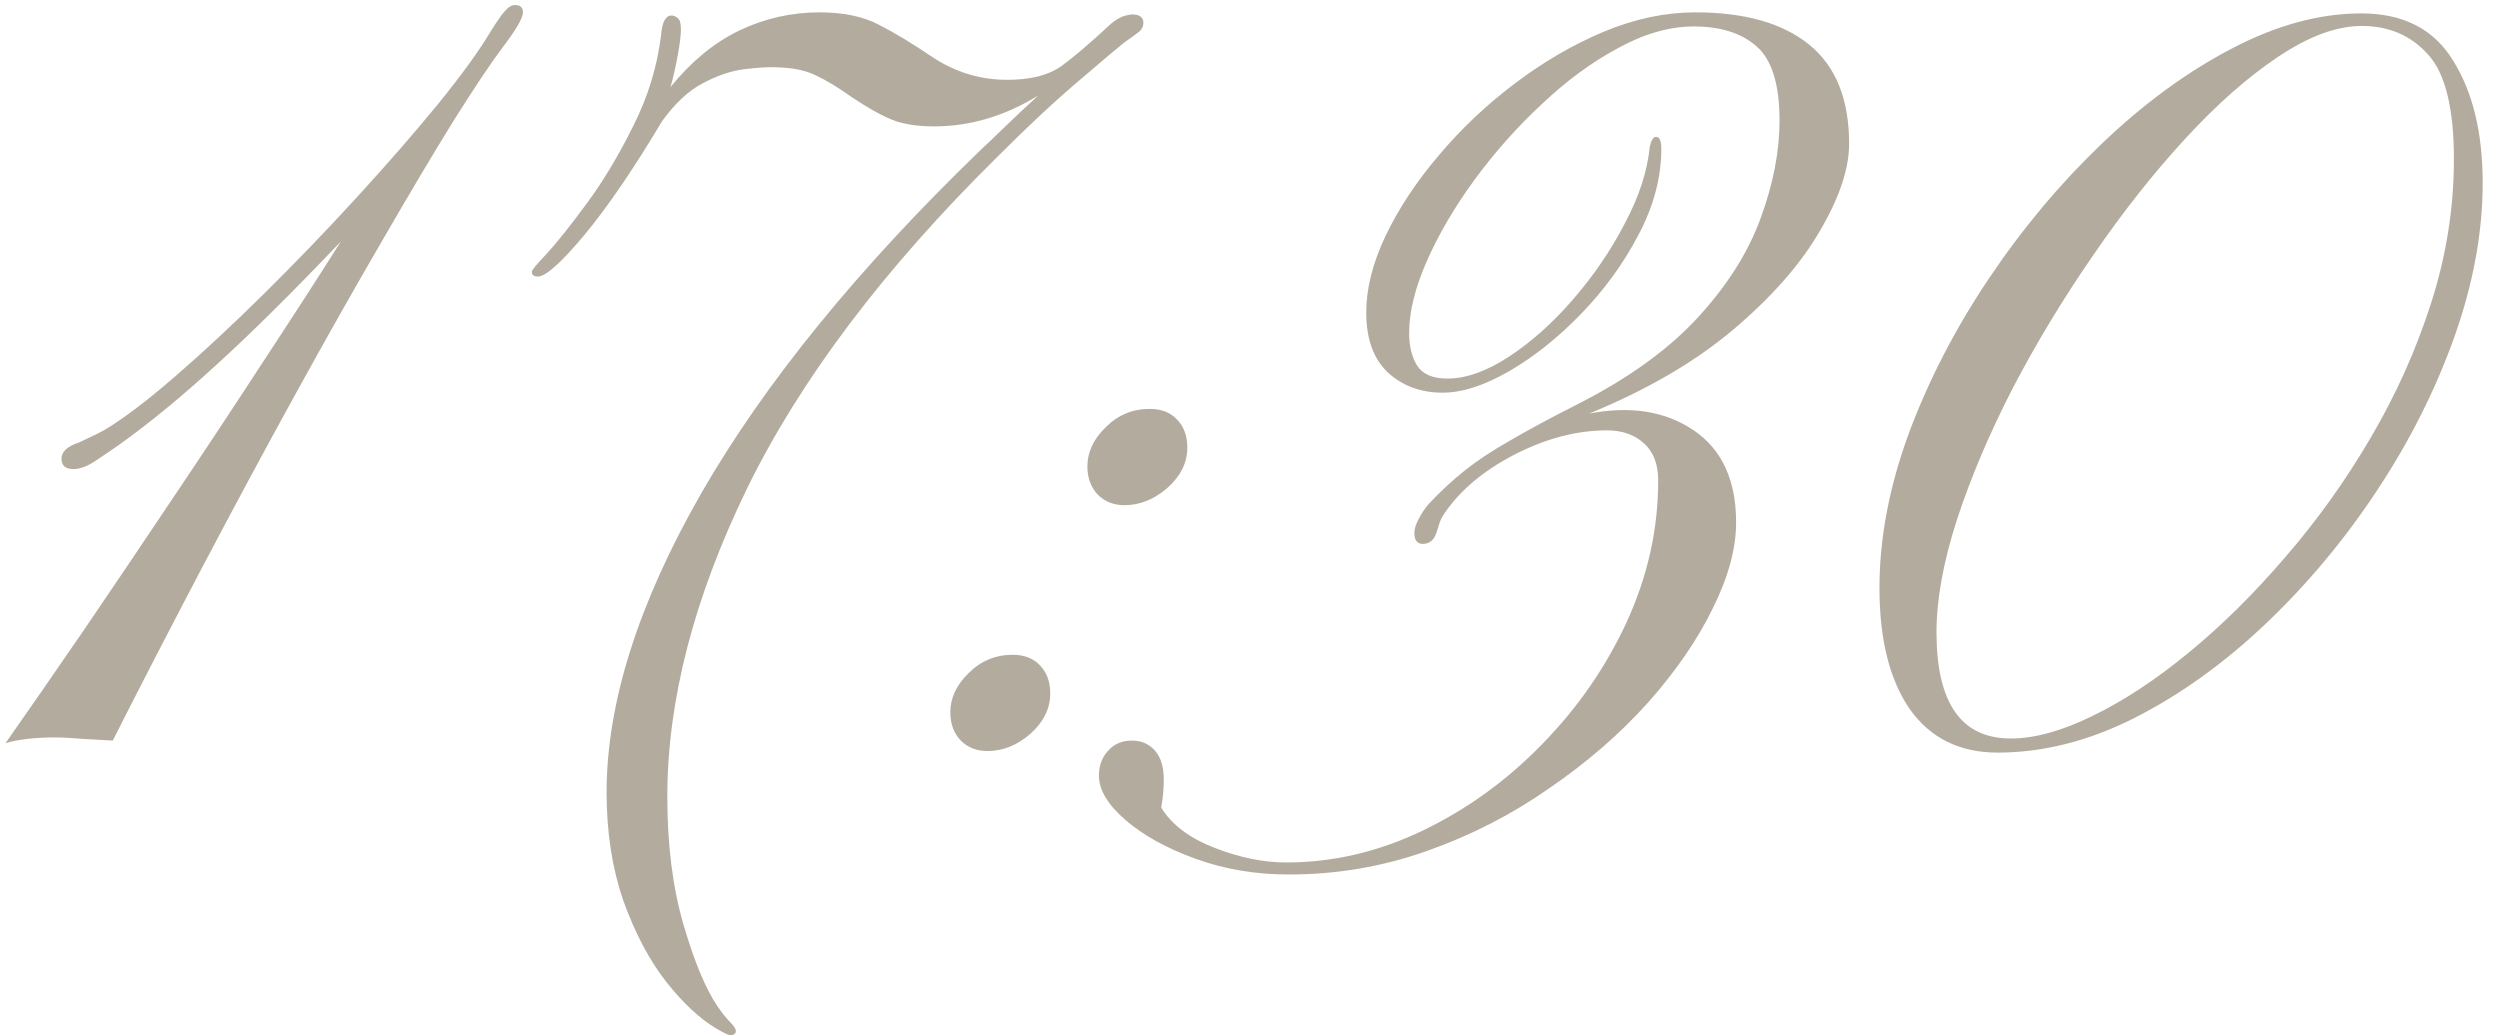 <?xml version="1.0" encoding="UTF-8"?> <svg xmlns="http://www.w3.org/2000/svg" width="70" height="29" viewBox="0 0 70 29" fill="none"><path d="M0.154 20.81C0.818 19.862 1.556 18.798 2.366 17.616C3.177 16.425 4.007 15.194 4.856 13.925C5.716 12.646 6.546 11.391 7.347 10.16C8.157 8.93 8.89 7.797 9.544 6.762C8.216 8.158 7.063 9.301 6.087 10.19C5.12 11.078 4.207 11.83 3.348 12.445C3.123 12.602 2.894 12.758 2.659 12.914C2.435 13.06 2.234 13.134 2.059 13.134C1.834 13.134 1.722 13.036 1.722 12.841C1.722 12.646 1.888 12.494 2.22 12.387C2.327 12.338 2.43 12.289 2.527 12.24C2.635 12.191 2.762 12.128 2.908 12.05C3.436 11.737 4.095 11.239 4.886 10.556C5.677 9.872 6.517 9.091 7.405 8.212C8.294 7.333 9.158 6.435 9.998 5.517C10.848 4.589 11.604 3.72 12.269 2.909C12.933 2.089 13.421 1.415 13.733 0.888C13.929 0.575 14.07 0.375 14.158 0.287C14.246 0.189 14.334 0.141 14.422 0.141C14.568 0.141 14.642 0.209 14.642 0.346C14.642 0.502 14.456 0.824 14.085 1.312C13.753 1.752 13.289 2.445 12.693 3.393C12.107 4.34 11.434 5.473 10.672 6.791C9.91 8.1 9.104 9.525 8.255 11.068C7.405 12.611 6.546 14.208 5.677 15.858C4.808 17.509 3.968 19.135 3.157 20.736C2.981 20.727 2.718 20.712 2.366 20.692C2.024 20.663 1.746 20.648 1.531 20.648C1.248 20.648 0.984 20.663 0.74 20.692C0.496 20.722 0.301 20.761 0.154 20.81ZM20.442 28.983C20.394 28.983 20.262 28.92 20.047 28.793C19.588 28.52 19.119 28.08 18.641 27.475C18.172 26.869 17.776 26.117 17.454 25.219C17.142 24.32 16.985 23.31 16.985 22.186C16.985 19.686 17.869 16.894 19.637 13.808C21.414 10.722 24.021 7.519 27.459 4.198C27.576 4.091 27.791 3.886 28.104 3.583C28.416 3.28 28.738 2.978 29.07 2.675C28.133 3.251 27.161 3.539 26.155 3.539C25.677 3.539 25.281 3.476 24.969 3.349C24.656 3.222 24.275 3.007 23.826 2.704C23.455 2.44 23.123 2.24 22.83 2.104C22.547 1.967 22.181 1.894 21.731 1.884C21.487 1.874 21.18 1.894 20.809 1.942C20.447 1.991 20.066 2.123 19.666 2.338C19.275 2.543 18.899 2.895 18.538 3.393C17.747 4.721 17.024 5.78 16.37 6.571C15.716 7.353 15.281 7.743 15.066 7.743C14.949 7.743 14.891 7.699 14.891 7.611C14.891 7.562 15.027 7.396 15.301 7.113C15.604 6.781 15.984 6.303 16.443 5.678C16.902 5.053 17.332 4.335 17.732 3.524C18.143 2.714 18.401 1.869 18.509 0.99C18.538 0.619 18.636 0.434 18.802 0.434C18.86 0.434 18.919 0.458 18.977 0.507C19.036 0.546 19.065 0.653 19.065 0.829C19.065 0.985 19.036 1.225 18.977 1.547C18.919 1.869 18.851 2.167 18.773 2.44C19.349 1.728 19.988 1.2 20.691 0.858C21.404 0.517 22.156 0.346 22.947 0.346C23.621 0.346 24.178 0.463 24.617 0.697C25.057 0.922 25.55 1.22 26.097 1.591C26.741 2.021 27.444 2.235 28.206 2.235C28.851 2.235 29.354 2.108 29.715 1.854C30.076 1.591 30.545 1.19 31.121 0.653C31.258 0.546 31.375 0.478 31.473 0.448C31.58 0.419 31.653 0.404 31.692 0.404C31.907 0.404 32.015 0.482 32.015 0.639C32.015 0.727 31.98 0.805 31.912 0.873C31.844 0.932 31.697 1.039 31.473 1.195C31.346 1.293 30.94 1.635 30.257 2.221C29.573 2.797 28.797 3.52 27.928 4.389C24.744 7.533 22.405 10.634 20.911 13.69C19.427 16.747 18.685 19.618 18.685 22.304C18.685 23.661 18.836 24.857 19.139 25.893C19.441 26.928 19.759 27.689 20.091 28.178C20.218 28.363 20.335 28.51 20.442 28.617C20.55 28.725 20.604 28.808 20.604 28.866C20.604 28.944 20.55 28.983 20.442 28.983ZM31.487 14.145C31.185 14.145 30.936 14.047 30.74 13.852C30.545 13.646 30.447 13.383 30.447 13.06C30.447 12.66 30.618 12.294 30.96 11.962C31.302 11.62 31.712 11.449 32.19 11.449C32.523 11.449 32.781 11.552 32.967 11.757C33.152 11.952 33.245 12.211 33.245 12.533C33.245 12.953 33.06 13.329 32.688 13.661C32.317 13.983 31.917 14.145 31.487 14.145ZM27.649 21.029C27.347 21.029 27.098 20.932 26.902 20.736C26.707 20.531 26.609 20.268 26.609 19.945C26.609 19.545 26.78 19.179 27.122 18.847C27.464 18.505 27.874 18.334 28.352 18.334C28.685 18.334 28.943 18.436 29.129 18.642C29.314 18.837 29.407 19.096 29.407 19.418C29.407 19.838 29.222 20.214 28.851 20.546C28.48 20.868 28.079 21.029 27.649 21.029ZM36.087 24.486C35.159 24.486 34.29 24.34 33.48 24.047C32.669 23.754 32.015 23.393 31.517 22.963C31.019 22.533 30.77 22.118 30.77 21.718C30.77 21.435 30.857 21.2 31.033 21.015C31.199 20.829 31.419 20.736 31.692 20.736C31.956 20.736 32.171 20.829 32.337 21.015C32.503 21.2 32.586 21.474 32.586 21.835C32.586 22.089 32.562 22.348 32.513 22.611C32.806 23.09 33.304 23.466 34.007 23.739C34.71 24.013 35.379 24.149 36.014 24.149C37.322 24.149 38.597 23.852 39.837 23.256C41.077 22.66 42.19 21.855 43.177 20.839C44.173 19.823 44.964 18.681 45.55 17.411C46.136 16.132 46.429 14.813 46.429 13.456C46.429 12.997 46.297 12.65 46.033 12.416C45.77 12.172 45.423 12.05 44.993 12.05C44.153 12.05 43.294 12.274 42.415 12.724C41.546 13.173 40.892 13.72 40.452 14.364C40.384 14.462 40.335 14.555 40.306 14.643C40.286 14.721 40.257 14.813 40.218 14.921C40.149 15.126 40.023 15.229 39.837 15.229C39.681 15.229 39.602 15.126 39.602 14.921C39.602 14.804 39.647 14.667 39.734 14.511C39.822 14.345 39.915 14.208 40.013 14.101C40.345 13.749 40.677 13.441 41.009 13.178C41.351 12.904 41.77 12.626 42.269 12.343C42.767 12.05 43.411 11.703 44.202 11.303C45.618 10.58 46.736 9.77 47.557 8.871C48.377 7.973 48.958 7.05 49.3 6.103C49.651 5.146 49.827 4.237 49.827 3.378C49.827 2.362 49.612 1.669 49.183 1.298C48.763 0.927 48.177 0.741 47.425 0.741C46.751 0.741 46.048 0.941 45.315 1.342C44.583 1.732 43.87 2.255 43.177 2.909C42.483 3.554 41.853 4.262 41.287 5.033C40.73 5.795 40.286 6.552 39.954 7.304C39.622 8.056 39.456 8.729 39.456 9.325C39.456 9.687 39.529 9.989 39.676 10.233C39.832 10.477 40.115 10.6 40.525 10.6C41.053 10.6 41.629 10.395 42.254 9.984C42.879 9.574 43.475 9.042 44.041 8.388C44.617 7.724 45.101 7.016 45.491 6.264C45.892 5.512 46.126 4.794 46.194 4.11C46.233 3.925 46.292 3.832 46.37 3.832C46.468 3.832 46.517 3.944 46.517 4.169C46.517 4.97 46.302 5.775 45.872 6.586C45.452 7.387 44.915 8.124 44.261 8.798C43.616 9.462 42.947 9.994 42.254 10.395C41.56 10.795 40.94 10.995 40.394 10.995C39.788 10.995 39.28 10.81 38.87 10.438C38.46 10.058 38.255 9.496 38.255 8.754C38.255 8.08 38.435 7.362 38.797 6.601C39.168 5.829 39.666 5.077 40.291 4.345C40.916 3.603 41.624 2.934 42.415 2.338C43.216 1.732 44.046 1.249 44.905 0.888C45.774 0.526 46.629 0.346 47.469 0.346C48.855 0.346 49.92 0.648 50.662 1.254C51.404 1.859 51.775 2.782 51.775 4.022C51.775 4.726 51.502 5.541 50.955 6.469C50.418 7.396 49.612 8.314 48.538 9.223C47.464 10.131 46.116 10.917 44.495 11.581C45.657 11.356 46.634 11.513 47.425 12.05C48.216 12.587 48.611 13.446 48.611 14.628C48.611 15.36 48.392 16.166 47.952 17.045C47.523 17.924 46.917 18.803 46.136 19.682C45.355 20.551 44.437 21.347 43.382 22.069C42.337 22.802 41.194 23.388 39.954 23.827C38.714 24.267 37.425 24.486 36.087 24.486ZM55.935 21.073C54.871 21.073 54.051 20.668 53.475 19.857C52.908 19.037 52.625 17.904 52.625 16.459C52.625 15.072 52.898 13.632 53.445 12.138C54.002 10.644 54.749 9.198 55.687 7.802C56.624 6.405 57.674 5.15 58.836 4.037C60.008 2.914 61.219 2.025 62.469 1.371C63.728 0.707 64.944 0.375 66.116 0.375C67.298 0.375 68.157 0.819 68.694 1.708C69.241 2.587 69.515 3.725 69.515 5.121C69.515 6.508 69.251 7.943 68.724 9.428C68.196 10.912 67.474 12.348 66.556 13.734C65.647 15.111 64.607 16.356 63.435 17.47C62.273 18.573 61.048 19.452 59.759 20.106C58.48 20.751 57.205 21.073 55.935 21.073ZM56.302 20.678C56.966 20.678 57.727 20.468 58.587 20.048C59.456 19.628 60.355 19.037 61.282 18.275C62.21 17.514 63.113 16.62 63.992 15.595C64.881 14.569 65.677 13.456 66.38 12.255C67.093 11.044 67.659 9.779 68.079 8.461C68.499 7.143 68.709 5.81 68.709 4.462C68.709 3.036 68.47 2.06 67.991 1.532C67.513 0.995 66.893 0.727 66.131 0.727C65.428 0.727 64.647 1.015 63.787 1.591C62.938 2.157 62.068 2.924 61.18 3.891C60.291 4.857 59.432 5.946 58.602 7.157C57.772 8.358 57.024 9.594 56.36 10.863C55.706 12.133 55.184 13.363 54.793 14.555C54.412 15.736 54.222 16.786 54.222 17.704C54.222 19.686 54.915 20.678 56.302 20.678Z" fill="#B3AB9E"></path></svg> 